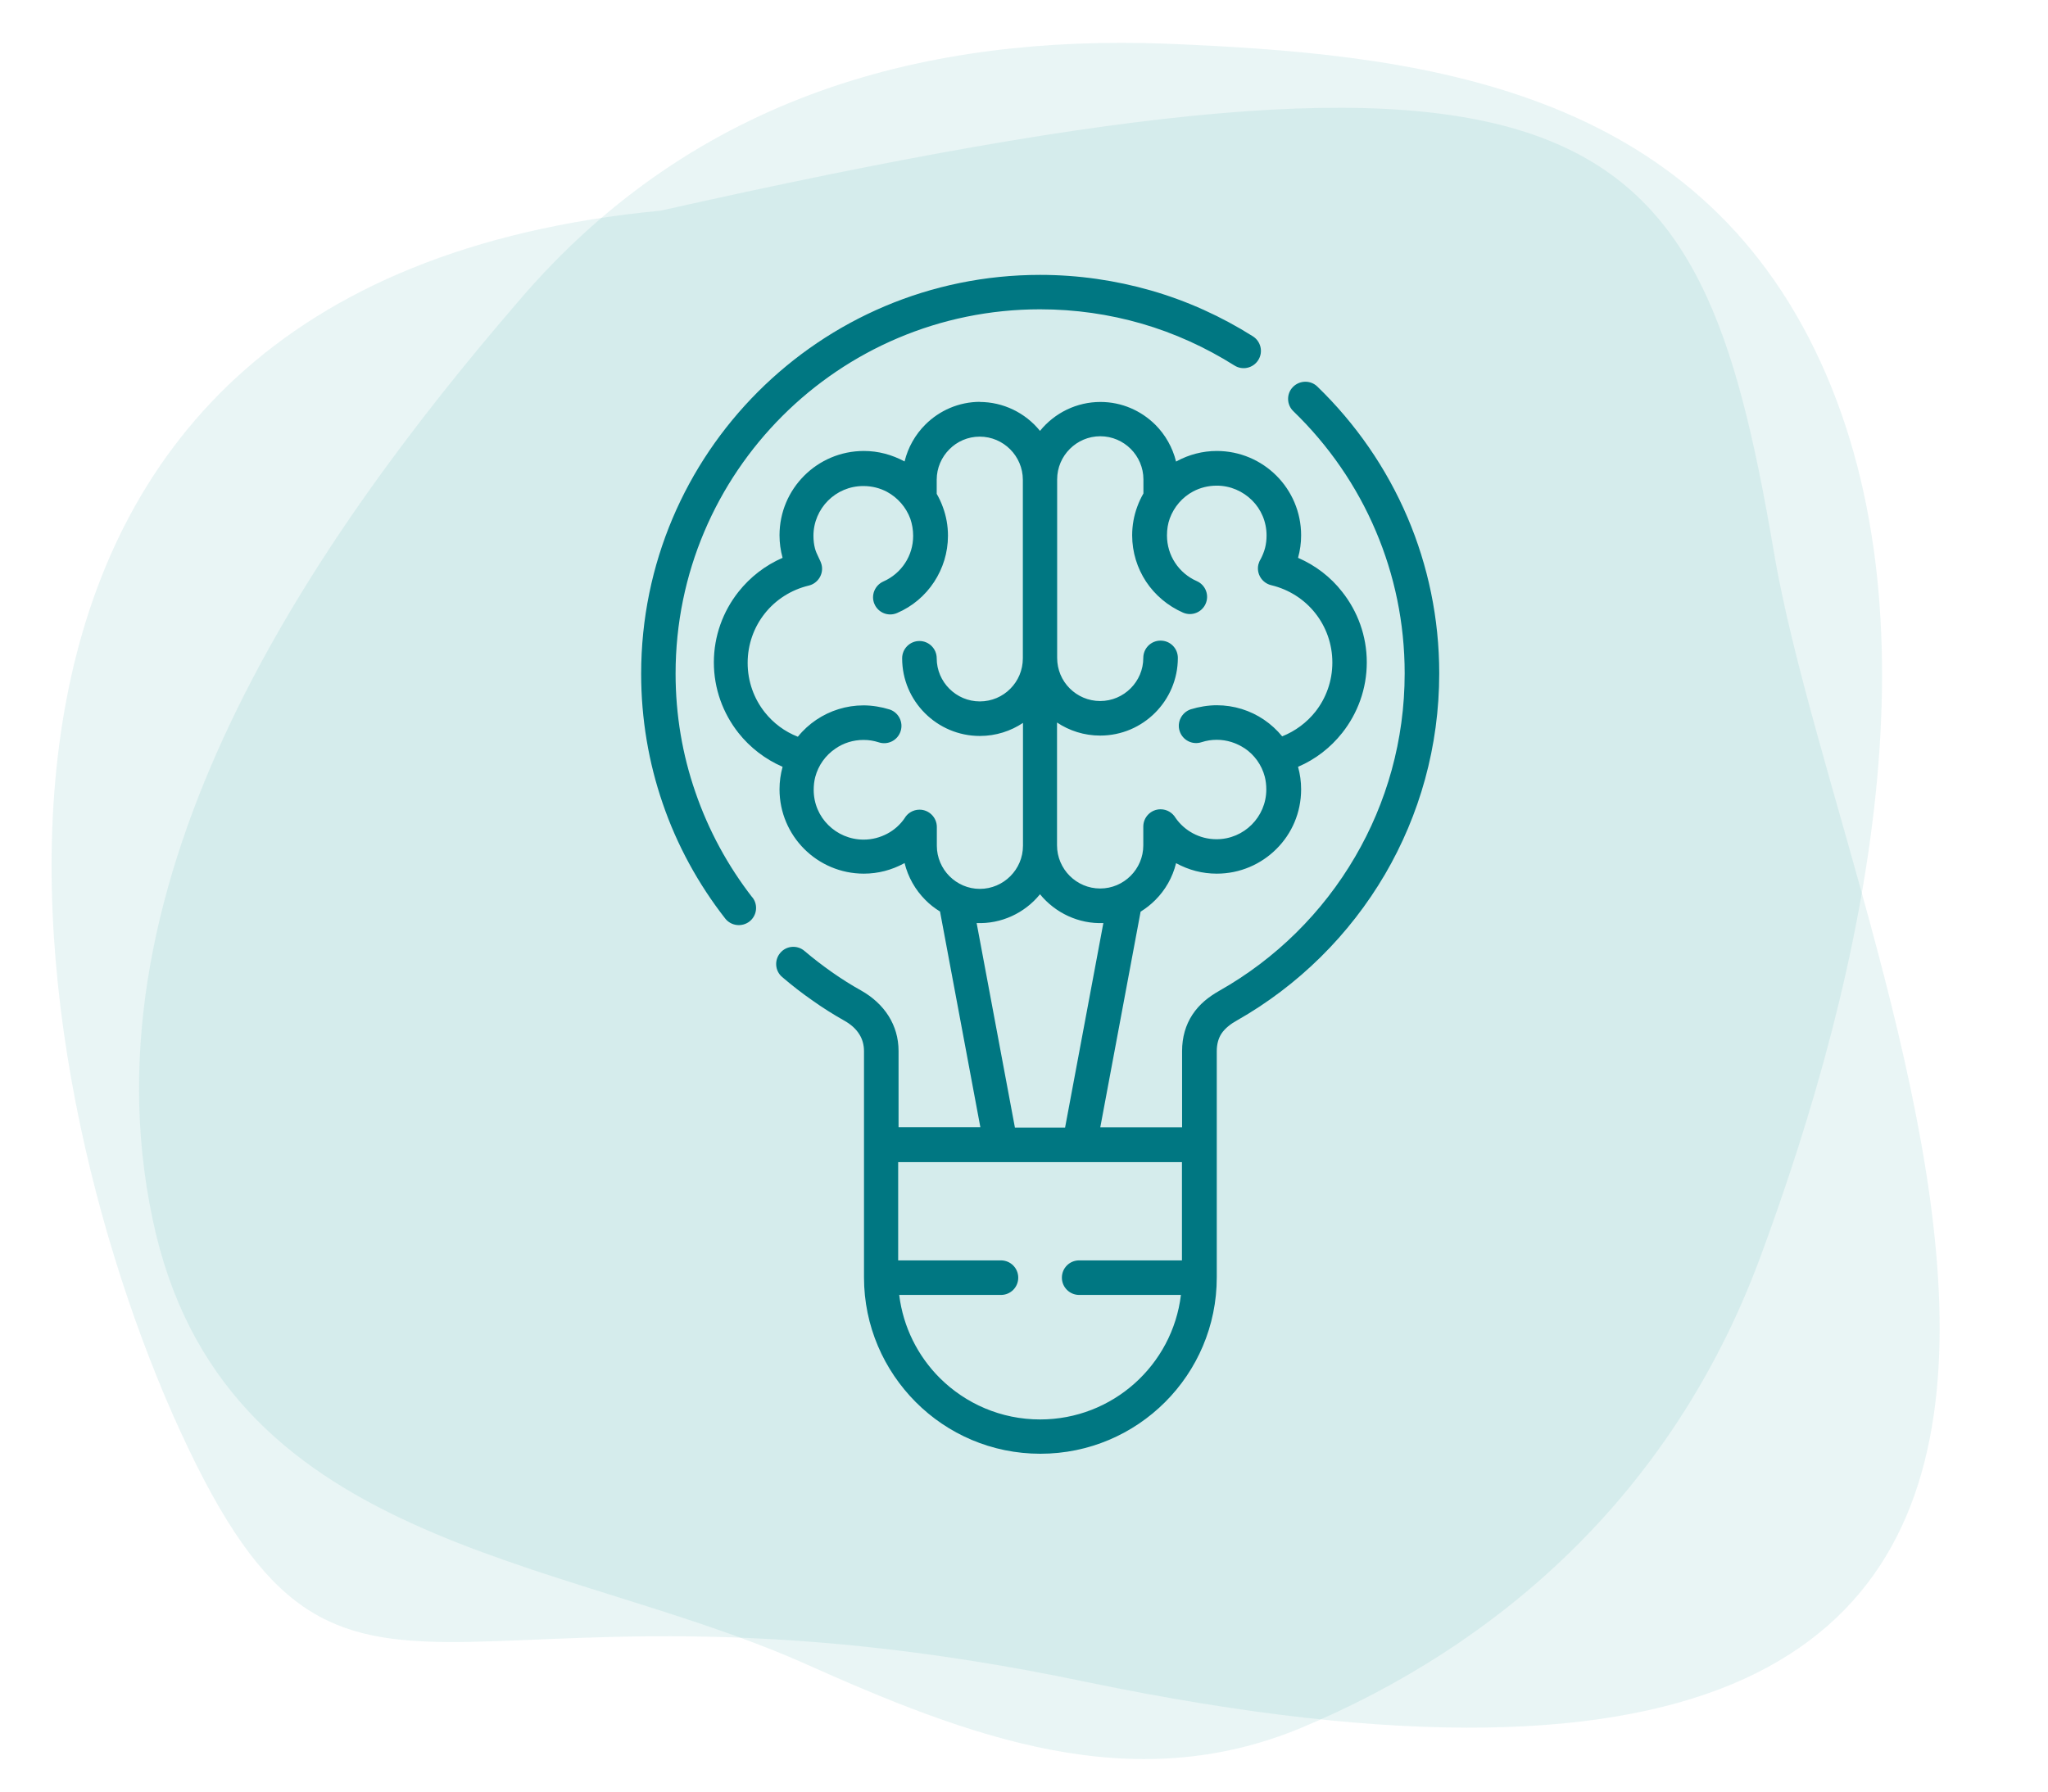 <?xml version="1.0" encoding="UTF-8"?><svg id="Ebene_1" xmlns="http://www.w3.org/2000/svg" viewBox="0 0 160 140"><defs><style>.cls-1{fill:#007782;}.cls-2{fill-rule:evenodd;}.cls-2,.cls-3{fill:#239c96;isolation:isolate;opacity:.1;}</style></defs><path class="cls-3" d="m84.9,131.44c100.02,20.72,59.37-54.16,53.66-88.45C132.74,8.81,124.87,0,51.62,16.46-8.46,22.2.6,81.24,13.49,110.52c13.47,30.39,19.76,10.08,71.41,20.92Z"/><path class="cls-2" d="m91.01,3.41c19.09.77,40.56,2.98,50.77,23.92,10.01,20.54,4.11,48.36-4.31,71.05-6.97,18.7-20.73,30.31-35.72,36.6-13.38,5.61-26.11.73-39.03-5.05-19.18-8.47-45.48-9.05-50.81-34.72-5.62-26.68,12.45-52.93,28.62-71.7C54.46,7.2,72.72,2.75,91.01,3.41Z"/><path class="cls-1" d="m76.53,31.41c1.84,0,3.57.84,4.72,2.26,1.15-1.42,2.88-2.26,4.72-2.26,1.67,0,3.18.68,4.29,1.78.78.78,1.35,1.78,1.62,2.88l.07-.04c.93-.5,1.99-.79,3.11-.79,1.82,0,3.47.74,4.66,1.93,1.19,1.19,1.93,2.84,1.93,4.66,0,.6-.08,1.18-.24,1.76,1.36.59,2.55,1.5,3.45,2.66,1.2,1.52,1.92,3.43,1.92,5.51s-.72,3.99-1.92,5.51c-.91,1.15-2.09,2.07-3.45,2.65.16.58.24,1.16.24,1.76,0,1.82-.73,3.47-1.93,4.66-1.19,1.19-2.84,1.93-4.66,1.93-1.13,0-2.19-.28-3.18-.82-.27,1.11-.84,2.1-1.62,2.88-.35.35-.73.65-1.15.91l-3.15,16.85h6.39v-5.95c0-1.1.28-2.04.8-2.84.55-.84,1.27-1.4,2.13-1.89,4.38-2.48,8.05-6.1,10.59-10.46,2.46-4.21,3.87-9.11,3.87-14.33,0-3.95-.8-7.7-2.25-11.11-1.5-3.55-3.71-6.73-6.44-9.37-.54-.51-.56-1.37-.04-1.9s1.37-.55,1.9-.04c2.99,2.89,5.41,6.37,7.06,10.25,1.59,3.74,2.47,7.86,2.47,12.17,0,5.72-1.54,11.08-4.23,15.69-2.78,4.75-6.78,8.71-11.59,11.44-.45.25-.91.59-1.2,1.03-.23.36-.36.81-.36,1.36v17.68c0,7.61-6.17,13.78-13.78,13.78-3.81,0-7.25-1.54-9.74-4.04s-4.04-5.94-4.04-9.74v-17.68c0-.5-.13-.94-.36-1.31-.3-.48-.71-.81-1.19-1.08-.85-.48-1.68-1-2.49-1.58-.81-.56-1.59-1.17-2.35-1.82-.57-.48-.63-1.33-.15-1.89.48-.57,1.33-.63,1.89-.15.68.58,1.4,1.13,2.15,1.66.74.52,1.5,1,2.29,1.44.88.5,1.62,1.17,2.13,1.98.5.8.78,1.71.78,2.74v5.95h6.39l-3.15-16.85c-.42-.26-.81-.56-1.15-.91-.78-.78-1.35-1.78-1.62-2.88l-.07.04c-.93.5-1.99.79-3.11.79-1.82,0-3.47-.74-4.66-1.93-1.19-1.19-1.93-2.84-1.93-4.66,0-.6.08-1.18.24-1.76-1.36-.59-2.55-1.51-3.45-2.65-1.2-1.52-1.92-3.44-1.92-5.51s.72-3.99,1.92-5.51c.91-1.15,2.09-2.07,3.45-2.66-.16-.58-.24-1.16-.24-1.76,0-1.82.73-3.46,1.93-4.66,1.19-1.19,2.84-1.93,4.66-1.93,1.13,0,2.19.29,3.18.82.27-1.11.84-2.1,1.62-2.88,1.1-1.1,2.62-1.78,4.29-1.78h0Zm9.67,40.72c-1.91.08-3.75-.78-4.95-2.25-1.2,1.48-3.04,2.33-4.95,2.25l2.99,15.98h3.92l2.99-15.98Zm6.14,26.36v-7.68h-22.17v7.68h8.03c.74,0,1.35.6,1.35,1.35s-.6,1.35-1.35,1.35h-7.95c.31,2.52,1.46,4.78,3.17,6.49,2.01,2,4.78,3.24,7.84,3.24,5.66,0,10.34-4.25,11-9.73h-7.95c-.74,0-1.35-.6-1.35-1.35s.6-1.35,1.35-1.35h8.03Zm-33.56-28.37c.46.58.36,1.43-.23,1.89-.59.45-1.43.35-1.89-.23-2.1-2.69-3.77-5.73-4.89-9.01-1.09-3.17-1.68-6.58-1.68-10.12,0-8.61,3.49-16.4,9.13-22.04,5.64-5.64,13.43-9.13,22.04-9.13,2.99,0,5.9.43,8.66,1.22,2.85.82,5.52,2.04,7.96,3.58.63.4.82,1.23.42,1.86-.4.63-1.23.82-1.86.42-2.24-1.41-4.68-2.53-7.28-3.28-2.5-.72-5.15-1.11-7.91-1.11-7.86,0-14.98,3.19-20.13,8.34-5.15,5.15-8.34,12.26-8.34,20.13,0,3.24.54,6.35,1.54,9.24,1.03,3.01,2.55,5.79,4.45,8.24h0Zm38.46-11.64c-.63-.42-1.38-.67-2.18-.67-.43,0-.79.06-1.2.19-.71.23-1.47-.16-1.7-.87-.23-.7.16-1.46.86-1.7.64-.2,1.37-.32,2.04-.32,1.35,0,2.63.41,3.69,1.13.53.36,1.01.8,1.42,1.3,1.03-.41,1.92-1.08,2.59-1.92.83-1.05,1.33-2.39,1.33-3.85s-.5-2.8-1.33-3.85c-.85-1.08-2.06-1.86-3.44-2.19-.72-.17-1.18-.89-1.01-1.62.04-.15.1-.3.18-.42.14-.27.26-.56.34-.86.08-.31.12-.64.12-.99,0-1.07-.43-2.05-1.14-2.75s-1.68-1.14-2.75-1.14c-.67,0-1.29.16-1.84.45-.85.45-1.5,1.21-1.83,2.11-.15.41-.22.85-.22,1.33,0,.79.23,1.52.63,2.13.41.63,1.01,1.14,1.7,1.44.68.3.99,1.09.69,1.77-.3.68-1.09.99-1.77.69-1.18-.52-2.19-1.37-2.89-2.43-.68-1.04-1.08-2.28-1.08-3.61,0-.78.14-1.54.4-2.24.13-.36.29-.7.48-1.03v-1.1c0-.92-.38-1.77-.99-2.38-.61-.61-1.45-.99-2.38-.99s-1.77.38-2.38.99c-.61.61-.99,1.45-.99,2.38v13.95c0,.93.37,1.77.98,2.38.61.61,1.45.99,2.38.99s1.77-.38,2.38-.99c.61-.61.99-1.45.99-2.38,0-.75.6-1.35,1.35-1.35s1.35.6,1.35,1.35c0,1.67-.68,3.19-1.78,4.29-1.1,1.1-2.61,1.78-4.29,1.78-1.25,0-2.41-.38-3.37-1.02v9.6c0,.92.38,1.77.99,2.38.61.61,1.45.99,2.38.99s1.77-.38,2.38-.99c.61-.61.99-1.45.99-2.38v-1.47c0-.74.6-1.35,1.35-1.35.5,0,.93.27,1.17.67.35.51.82.92,1.36,1.21s1.17.46,1.84.46c1.08,0,2.05-.44,2.75-1.14.7-.7,1.14-1.67,1.14-2.75,0-.35-.04-.68-.12-1-.24-.91-.8-1.7-1.59-2.23h0Zm-34.89-.93c.41-.51.89-.94,1.42-1.3,1.07-.72,2.35-1.13,3.69-1.13.67,0,1.4.12,2.04.32.7.23,1.09.99.86,1.7-.23.71-.99,1.1-1.7.87-.41-.13-.77-.19-1.2-.19-.8,0-1.56.24-2.18.67-.79.53-1.35,1.32-1.59,2.23-.08.31-.12.64-.12,1,0,1.08.43,2.05,1.14,2.75.7.7,1.68,1.14,2.76,1.14.67,0,1.29-.17,1.84-.46s1.02-.71,1.36-1.21c.23-.4.67-.67,1.17-.67.74,0,1.35.61,1.35,1.35v1.47c0,.92.38,1.77.99,2.38.61.61,1.45.99,2.37.99s1.77-.38,2.38-.99c.61-.61.99-1.45.99-2.38v-9.6c-.96.64-2.12,1.02-3.37,1.02-1.67,0-3.19-.68-4.29-1.78-1.1-1.1-1.78-2.61-1.78-4.29,0-.75.61-1.35,1.35-1.35s1.35.6,1.35,1.35c0,.93.38,1.77.99,2.38.61.61,1.45.99,2.38.99s1.78-.38,2.38-.99c.61-.61.98-1.45.98-2.38v-13.95c0-.92-.38-1.77-.99-2.38-.61-.61-1.45-.99-2.38-.99s-1.77.38-2.37.99c-.61.61-.99,1.45-.99,2.38v1.1c.19.33.35.67.48,1.03.26.7.4,1.46.4,2.24,0,1.33-.4,2.57-1.08,3.61-.7,1.07-1.7,1.92-2.89,2.43-.68.3-1.47-.01-1.77-.69-.3-.68.02-1.47.69-1.77.7-.31,1.29-.81,1.7-1.44.4-.61.63-1.34.63-2.13,0-.47-.08-.92-.22-1.33-.33-.9-.98-1.65-1.83-2.11-.55-.29-1.17-.45-1.84-.45-1.08,0-2.05.43-2.76,1.14-.7.7-1.14,1.68-1.14,2.75,0,.35.04.68.12.99.13.49.42.88.52,1.28.17.72-.29,1.45-1.01,1.62-1.38.33-2.59,1.11-3.44,2.19-.83,1.05-1.33,2.39-1.33,3.85s.5,2.8,1.33,3.85c.67.85,1.56,1.52,2.59,1.92h0Z"/></svg>